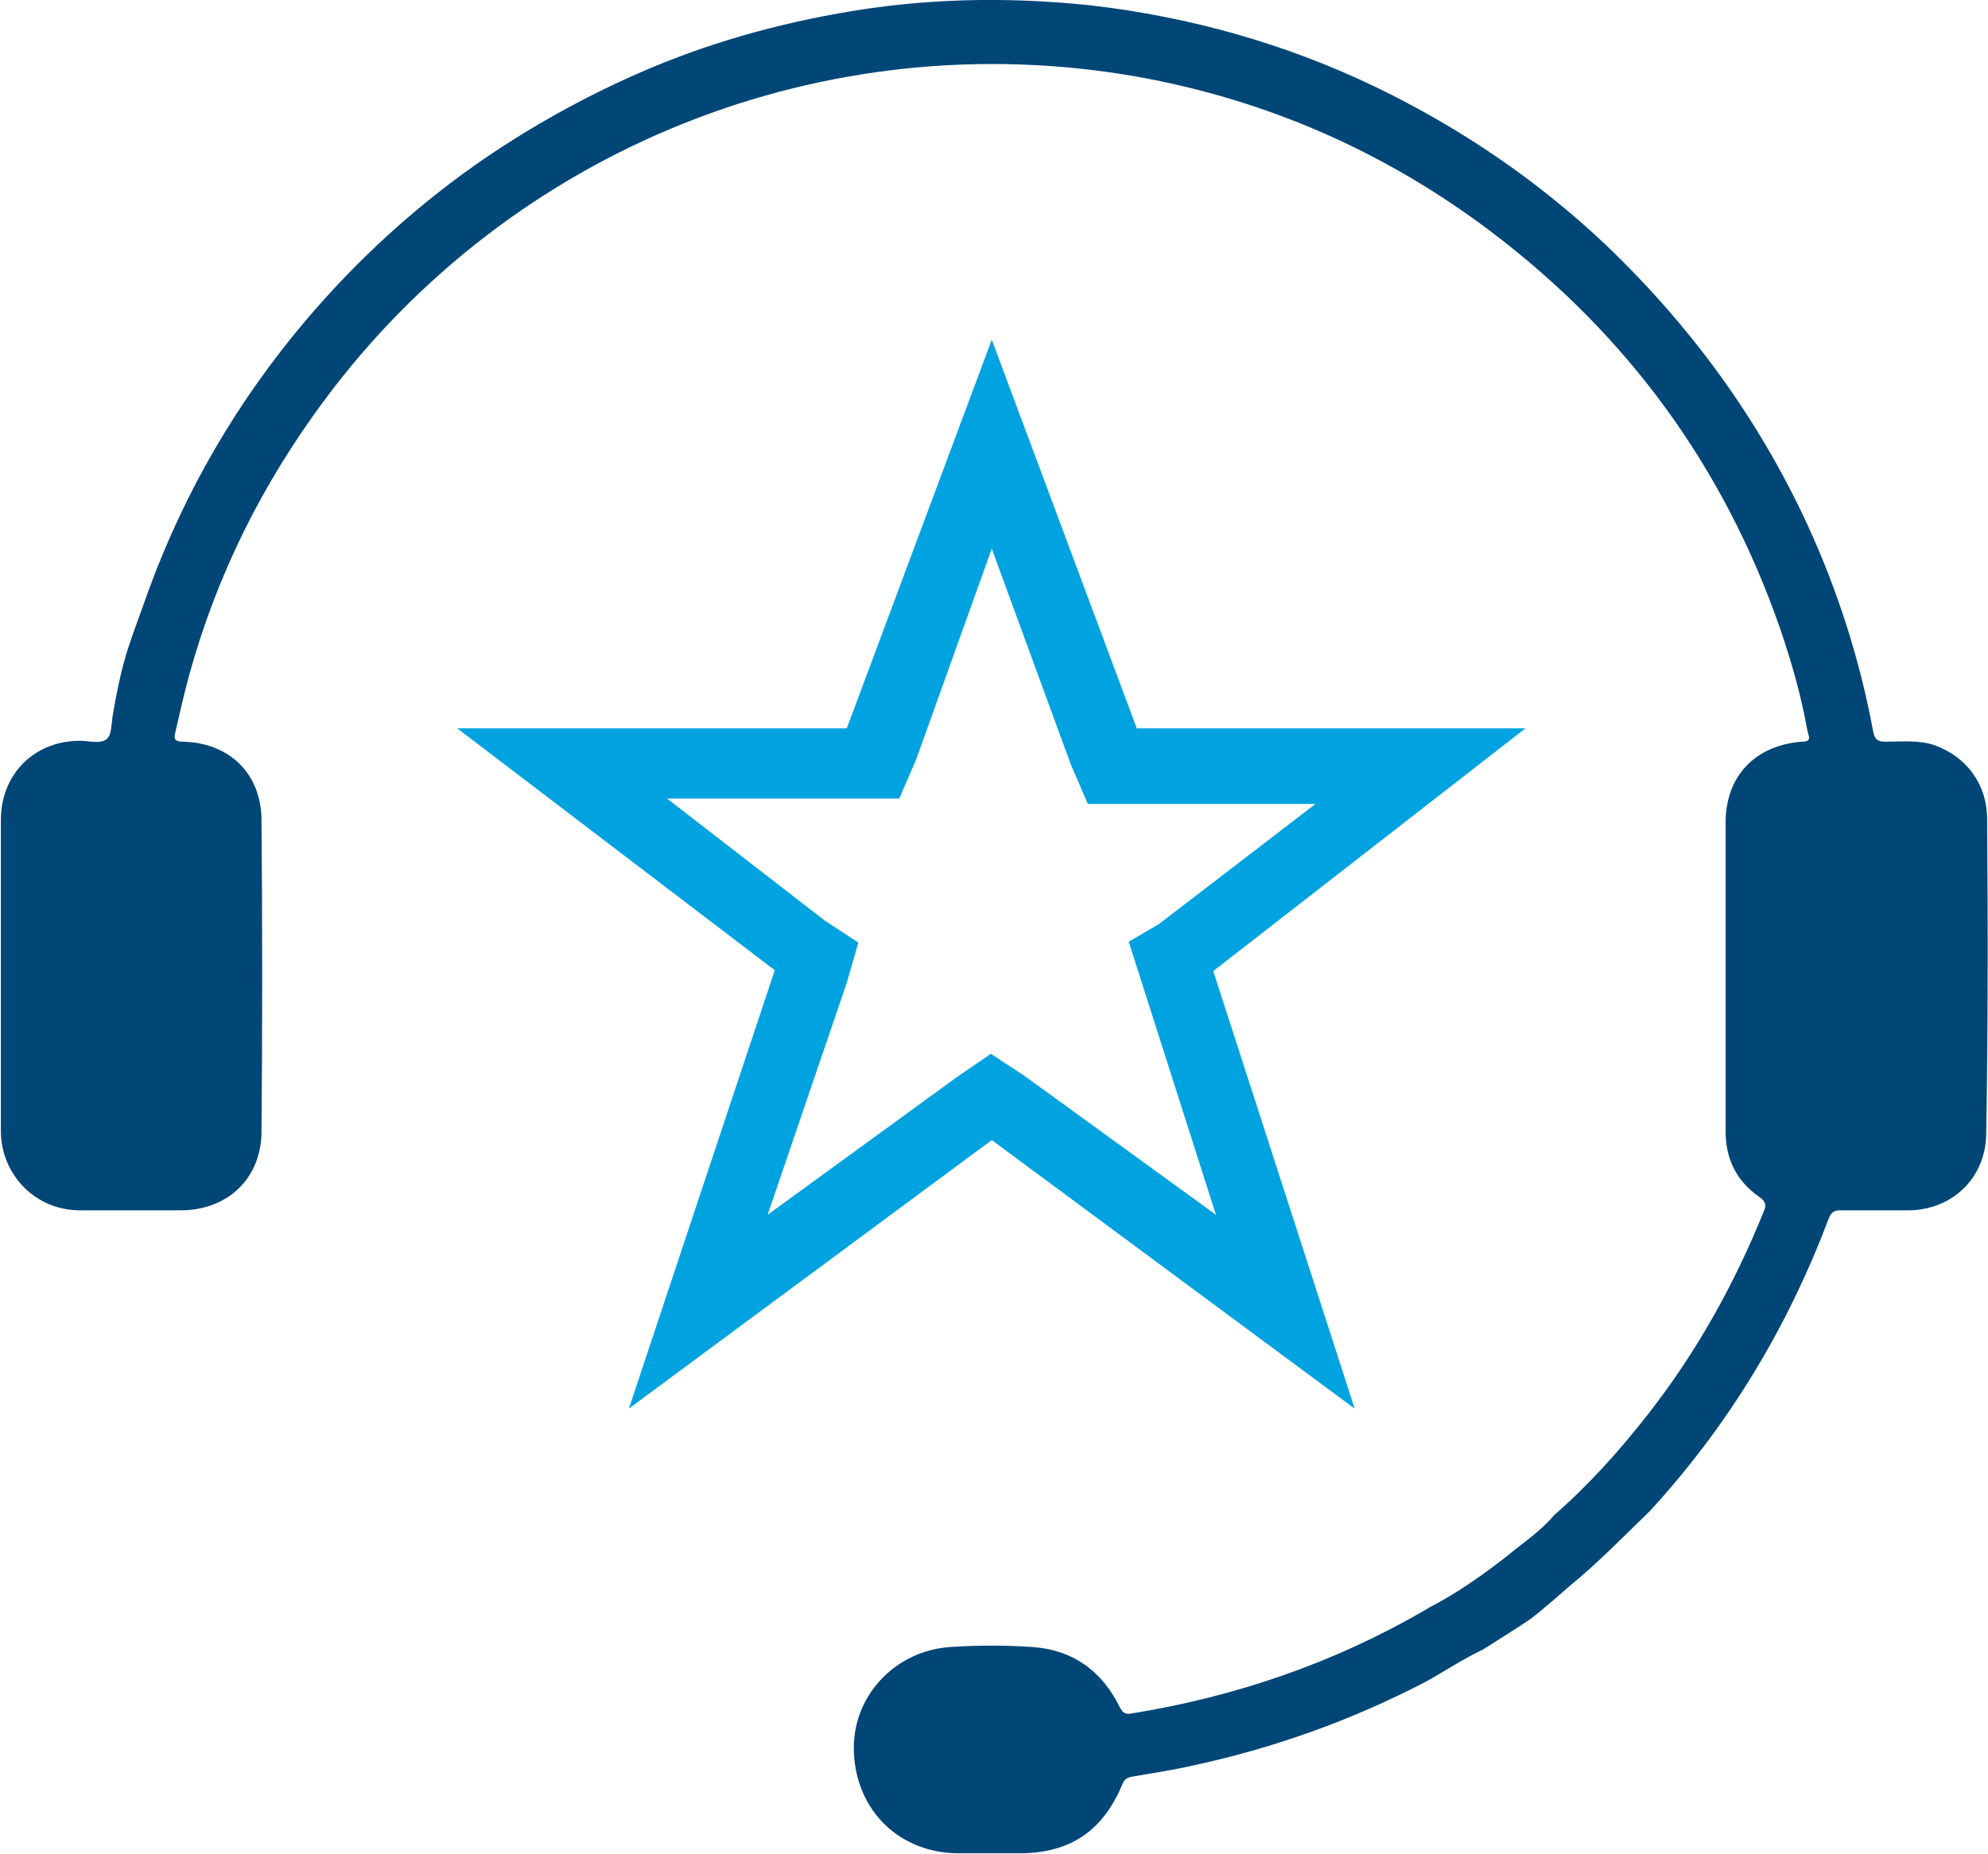 <?xml version="1.0" encoding="utf-8"?>
<!-- Generator: Adobe Illustrator 27.0.1, SVG Export Plug-In . SVG Version: 6.00 Build 0)  -->
<svg version="1.1" id="Ebene_1" xmlns="http://www.w3.org/2000/svg" xmlns:xlink="http://www.w3.org/1999/xlink" x="0px" y="0px"
	 width="223.5px" height="208.5px" viewBox="0 0 223.5 208.5" style="enable-background:new 0 0 223.5 208.5;" xml:space="preserve"
	>
<style type="text/css">
	.st0{fill:#004677;}
	.st1{fill:#00A3E0;}
</style>
<path class="st0" d="M223.4,92.1c0-3.9-2.3-7-5.9-8.3c-1.8-0.6-3.6-0.4-5.5-0.4c-0.9,0-1.2-0.2-1.4-1.1c-1.5-8.1-4-15.9-7.4-23.3
	c-5.5-11.9-13.1-22.3-22.6-31.4c-7.7-7.3-16.4-13.2-25.9-17.8c-10.2-4.9-20.9-7.9-32.1-9.2c-9.5-1-18.9-0.8-28.3,0.9
	C85.9,3,77.9,5.4,70.3,8.9c-5.9,2.7-11.5,5.9-16.8,9.6C46.4,23.5,40,29.4,34.4,36c-7.7,9.1-13.6,19.2-17.7,30.4
	c-0.8,2.3-1.7,4.6-2.4,6.8c-0.7,2.3-1.2,4.7-1.6,7.1c-0.2,1-0.1,2.3-0.7,2.8c-0.7,0.6-2,0.2-3,0.2c-5.2,0-8.9,3.8-8.9,8.9
	c0,11.7,0,23.4,0,35c0,4.7,3.7,8.9,8.9,8.9c3.8,0,7.5,0,11.3,0c5.3,0,9.1-3.6,9.1-8.9c0.1-11.6,0.1-23.3,0-34.9
	c0-5.3-3.6-8.8-8.9-8.9c-0.8,0-1-0.3-0.8-1c0.5-2.2,1-4.4,1.6-6.6c3.1-11.2,8.2-21.4,15.1-30.7C57.5,16.6,92.8,2.5,127.7,8.6
	c14.7,2.6,28.1,8.5,40,17.5c15.3,11.6,26.1,26.4,32.4,44.5c1.3,3.8,2.4,7.6,3.1,11.6c0.1,0.5,0.6,1.2-0.6,1.2
	c-5.3,0.4-8.6,3.9-8.6,9.1c0,11.6,0,23.1,0,34.7c0,3.1,1.2,5.6,3.8,7.4c0.7,0.5,0.8,0.9,0.5,1.6c-3.3,8.2-7.6,15.9-13,22.8
	c-3.2,4.1-6.7,8-10.6,11.4c-1.5,1.8-3.5,3.1-5.3,4.6c-2.7,2.1-5.5,4.1-8.6,5.7c-0.2,0.1-0.3,0.2-0.5,0.3c-10.3,6-21.4,9.8-33.2,11.7
	c-0.7,0.1-0.9-0.2-1.2-0.7c-2-4.1-5.3-6.5-9.9-6.8c-3-0.2-6.1-0.2-9.1,0c-6.4,0.4-11.2,5.7-10.9,11.9c0.3,6.6,5.2,11.3,11.8,11.3
	c2.3,0,4.6,0,6.8,0c5.7,0,9.4-2.5,11.6-7.8c0.2-0.5,0.5-0.7,1-0.8c2.2-0.4,4.4-0.7,6.6-1.2c9.4-2,18.3-5.2,26.7-9.6
	c2.1-1.2,4.1-2.5,6.2-3.5c0,0,4.3-2.7,5.3-3.4c1-0.7,4.4-3.7,4.4-3.7c3.2-2.6,6.1-5.6,9.1-8.5c8.9-9.7,15.5-20.7,20.1-32.9
	c0.3-0.7,0.6-0.9,1.3-0.9c2.5,0,5,0,7.6,0c5,0,8.8-3.7,8.8-8.7C223.5,115.7,223.5,103.9,223.4,92.1z"/>
<path class="st1" d="M171.5,81.9h-43.7l-16.3-43.7L95.2,81.9H51.4l35.7,27.2l-16.4,49.3l40.8-30.2l40.8,30.2l-15.9-49.2L171.5,81.9z
	 M136.7,136.6l-21.5-15.6l-3.8-2.5l-3.8,2.6l-21.3,15.5l8.9-26.1l1.3-4.5l-3.8-2.5L75,89.8h26.1l1.9-4.4l8.5-23.7l8.9,24.3l1.9,4.4
	h25.6l-17.6,13.5l-3.4,2L136.7,136.6z"/>
</svg>
